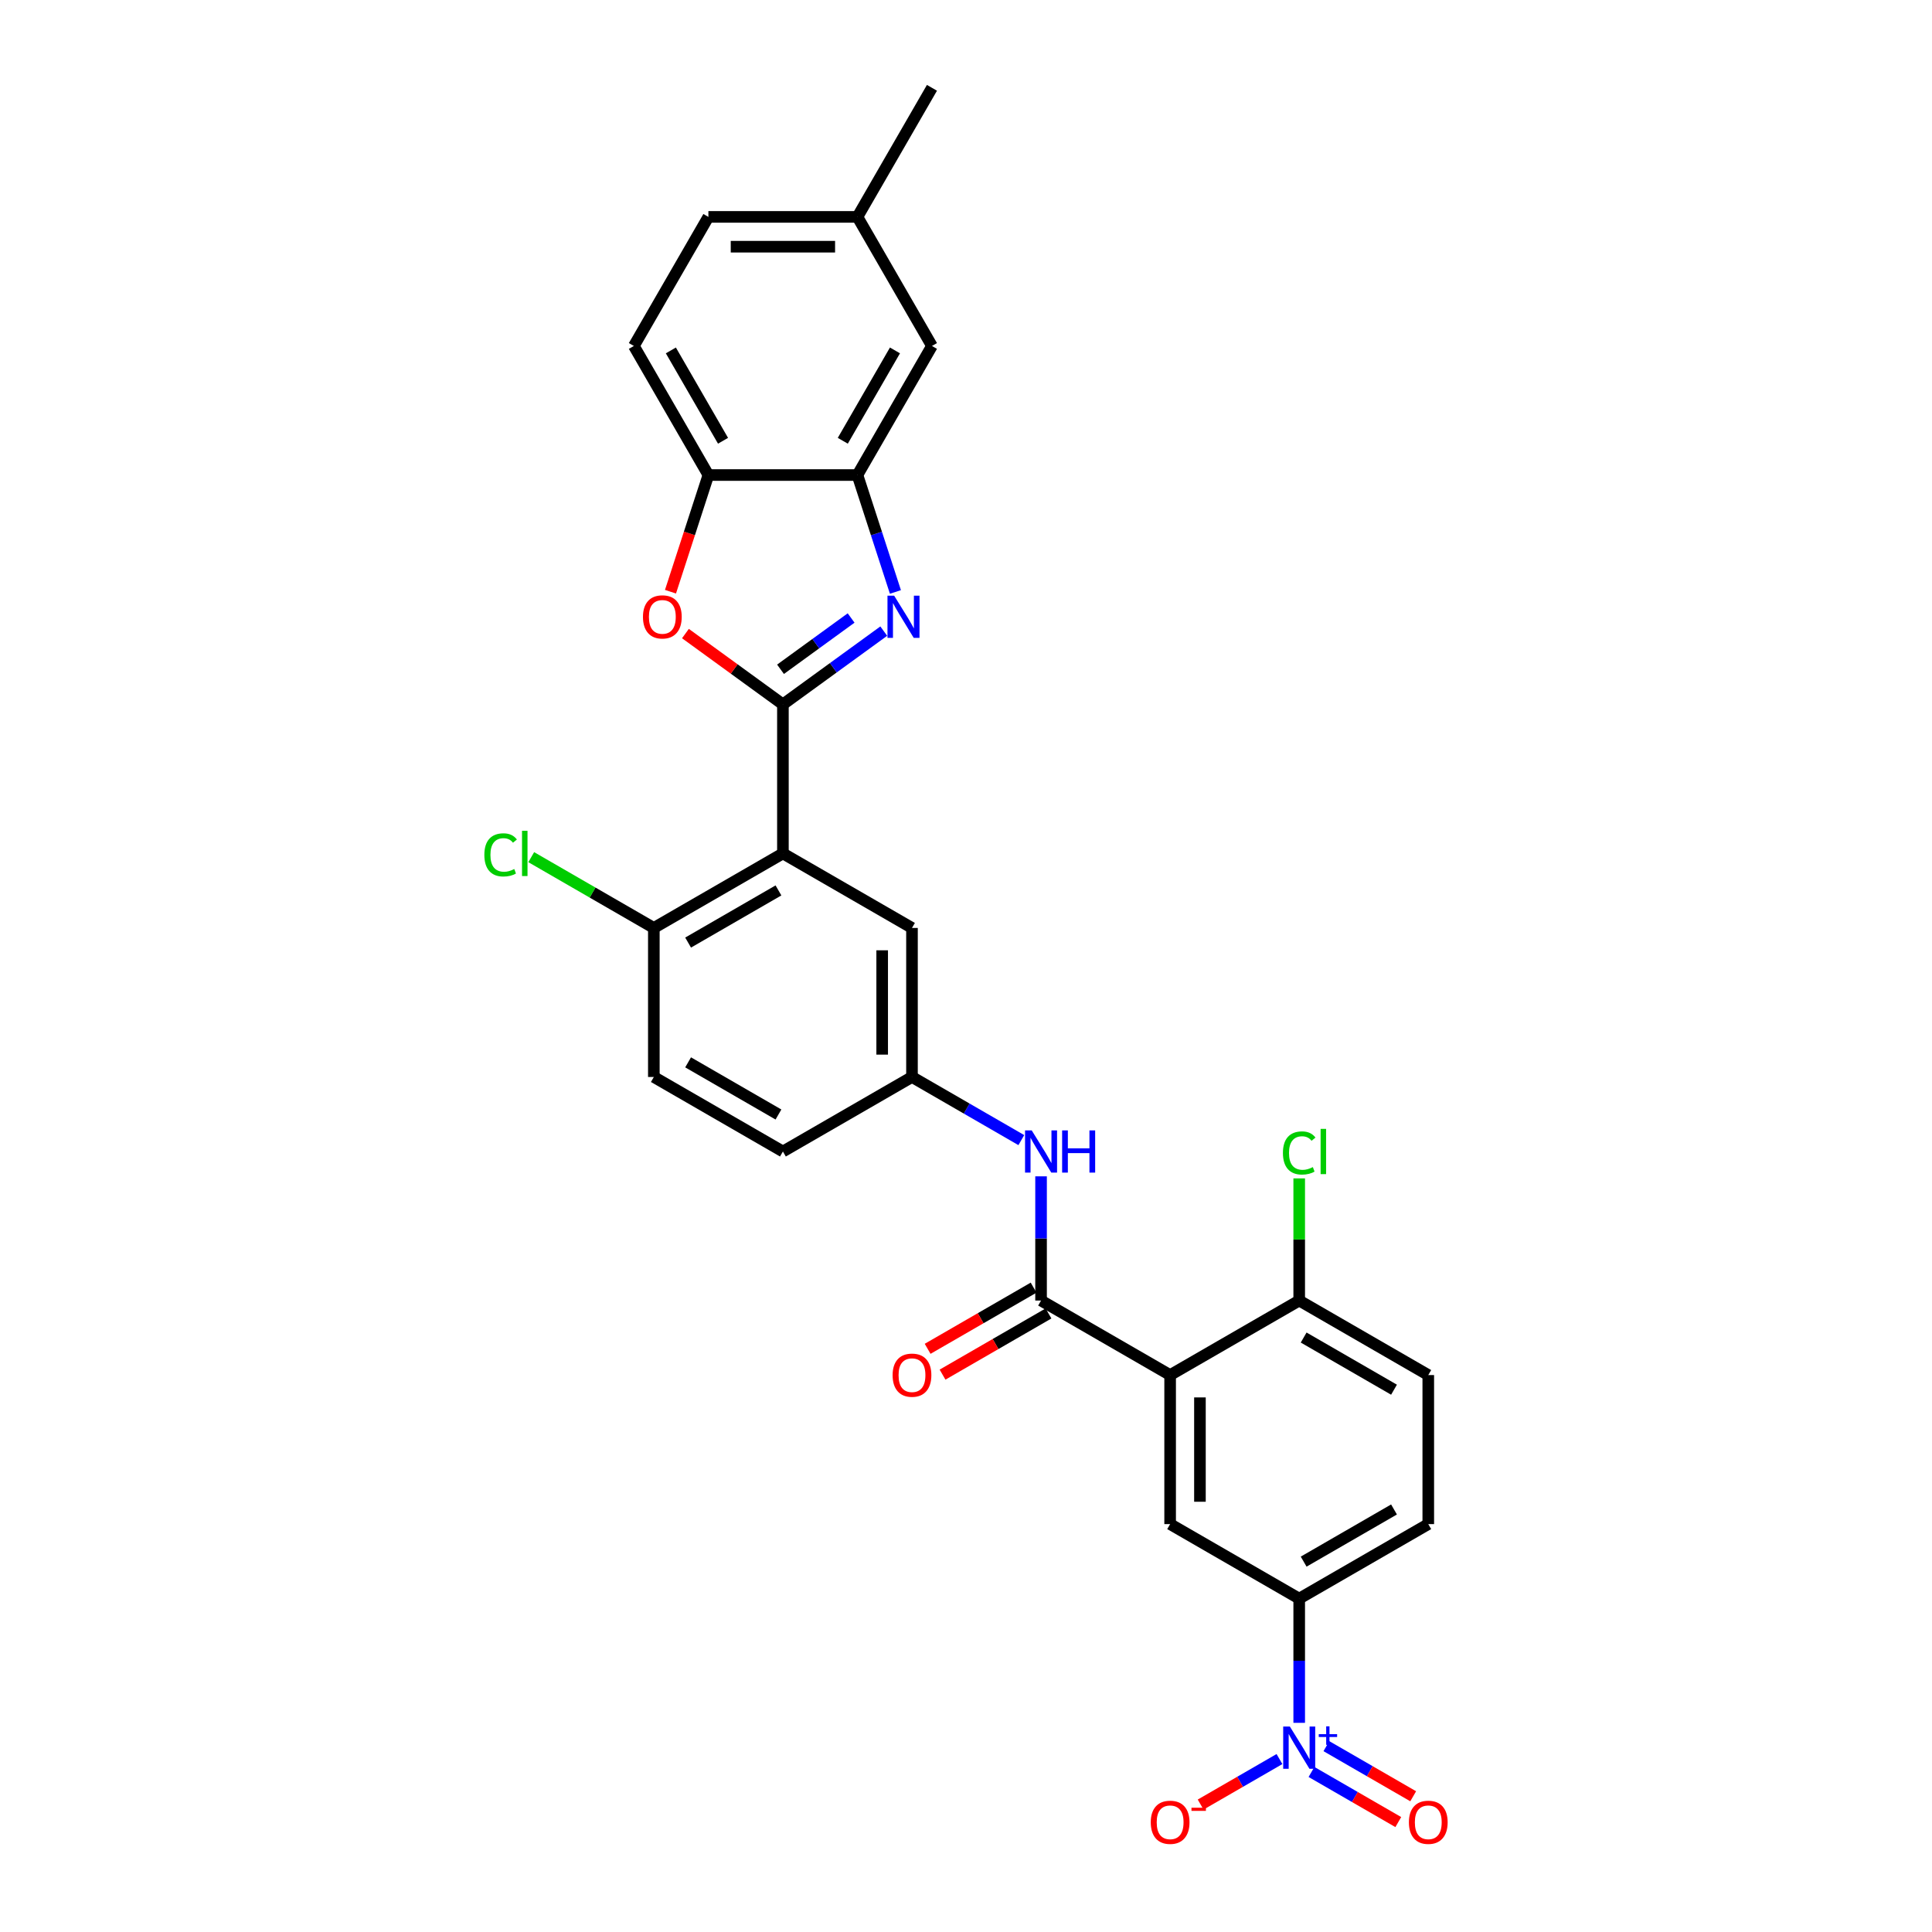 <?xml version='1.0' encoding='iso-8859-1'?>
<svg version='1.1' baseProfile='full'
              xmlns='http://www.w3.org/2000/svg'
                      xmlns:rdkit='http://www.rdkit.org/xml'
                      xmlns:xlink='http://www.w3.org/1999/xlink'
                  xml:space='preserve'
width='1000px' height='1000px' viewBox='0 0 1000 1000'>
<!-- END OF HEADER -->
<rect style='opacity:1.0;fill:#FFFFFF;stroke:none' width='1000' height='1000' x='0' y='0'> </rect>
<path class='bond-0' d='M 405.235,364.588 L 431.333,345.627' style='fill:none;fill-rule:evenodd;stroke:#000000;stroke-width:6px;stroke-linecap:butt;stroke-linejoin:miter;stroke-opacity:1' />
<path class='bond-0' d='M 431.333,345.627 L 457.431,326.665' style='fill:none;fill-rule:evenodd;stroke:#0000FF;stroke-width:6px;stroke-linecap:butt;stroke-linejoin:miter;stroke-opacity:1' />
<path class='bond-0' d='M 403.996,346.418 L 422.264,333.145' style='fill:none;fill-rule:evenodd;stroke:#000000;stroke-width:6px;stroke-linecap:butt;stroke-linejoin:miter;stroke-opacity:1' />
<path class='bond-0' d='M 422.264,333.145 L 440.533,319.872' style='fill:none;fill-rule:evenodd;stroke:#0000FF;stroke-width:6px;stroke-linecap:butt;stroke-linejoin:miter;stroke-opacity:1' />
<path class='bond-1' d='M 405.235,364.588 L 405.235,441.731' style='fill:none;fill-rule:evenodd;stroke:#000000;stroke-width:6px;stroke-linecap:butt;stroke-linejoin:miter;stroke-opacity:1' />
<path class='bond-5' d='M 405.235,364.588 L 380.008,346.26' style='fill:none;fill-rule:evenodd;stroke:#000000;stroke-width:6px;stroke-linecap:butt;stroke-linejoin:miter;stroke-opacity:1' />
<path class='bond-5' d='M 380.008,346.26 L 354.782,327.932' style='fill:none;fill-rule:evenodd;stroke:#FF0000;stroke-width:6px;stroke-linecap:butt;stroke-linejoin:miter;stroke-opacity:1' />
<path class='bond-6' d='M 463.469,306.393 L 453.638,276.135' style='fill:none;fill-rule:evenodd;stroke:#0000FF;stroke-width:6px;stroke-linecap:butt;stroke-linejoin:miter;stroke-opacity:1' />
<path class='bond-6' d='M 453.638,276.135 L 443.806,245.877' style='fill:none;fill-rule:evenodd;stroke:#000000;stroke-width:6px;stroke-linecap:butt;stroke-linejoin:miter;stroke-opacity:1' />
<path class='bond-12' d='M 405.235,441.731 L 338.427,480.302' style='fill:none;fill-rule:evenodd;stroke:#000000;stroke-width:6px;stroke-linecap:butt;stroke-linejoin:miter;stroke-opacity:1' />
<path class='bond-12' d='M 402.928,460.878 L 356.163,487.878' style='fill:none;fill-rule:evenodd;stroke:#000000;stroke-width:6px;stroke-linecap:butt;stroke-linejoin:miter;stroke-opacity:1' />
<path class='bond-13' d='M 405.235,441.731 L 472.042,480.302' style='fill:none;fill-rule:evenodd;stroke:#000000;stroke-width:6px;stroke-linecap:butt;stroke-linejoin:miter;stroke-opacity:1' />
<path class='bond-2' d='M 605.658,711.731 L 538.85,673.159' style='fill:none;fill-rule:evenodd;stroke:#000000;stroke-width:6px;stroke-linecap:butt;stroke-linejoin:miter;stroke-opacity:1' />
<path class='bond-7' d='M 605.658,711.731 L 605.658,788.874' style='fill:none;fill-rule:evenodd;stroke:#000000;stroke-width:6px;stroke-linecap:butt;stroke-linejoin:miter;stroke-opacity:1' />
<path class='bond-7' d='M 621.086,723.302 L 621.086,777.302' style='fill:none;fill-rule:evenodd;stroke:#000000;stroke-width:6px;stroke-linecap:butt;stroke-linejoin:miter;stroke-opacity:1' />
<path class='bond-11' d='M 605.658,711.731 L 672.465,673.159' style='fill:none;fill-rule:evenodd;stroke:#000000;stroke-width:6px;stroke-linecap:butt;stroke-linejoin:miter;stroke-opacity:1' />
<path class='bond-3' d='M 672.465,891.736 L 672.465,859.59' style='fill:none;fill-rule:evenodd;stroke:#0000FF;stroke-width:6px;stroke-linecap:butt;stroke-linejoin:miter;stroke-opacity:1' />
<path class='bond-3' d='M 672.465,859.59 L 672.465,827.445' style='fill:none;fill-rule:evenodd;stroke:#000000;stroke-width:6px;stroke-linecap:butt;stroke-linejoin:miter;stroke-opacity:1' />
<path class='bond-14' d='M 662.252,910.485 L 641.848,922.265' style='fill:none;fill-rule:evenodd;stroke:#0000FF;stroke-width:6px;stroke-linecap:butt;stroke-linejoin:miter;stroke-opacity:1' />
<path class='bond-14' d='M 641.848,922.265 L 621.445,934.044' style='fill:none;fill-rule:evenodd;stroke:#FF0000;stroke-width:6px;stroke-linecap:butt;stroke-linejoin:miter;stroke-opacity:1' />
<path class='bond-15' d='M 678.822,917.165 L 701.288,930.136' style='fill:none;fill-rule:evenodd;stroke:#0000FF;stroke-width:6px;stroke-linecap:butt;stroke-linejoin:miter;stroke-opacity:1' />
<path class='bond-15' d='M 701.288,930.136 L 723.754,943.107' style='fill:none;fill-rule:evenodd;stroke:#FF0000;stroke-width:6px;stroke-linecap:butt;stroke-linejoin:miter;stroke-opacity:1' />
<path class='bond-15' d='M 686.536,903.804 L 709.002,916.775' style='fill:none;fill-rule:evenodd;stroke:#0000FF;stroke-width:6px;stroke-linecap:butt;stroke-linejoin:miter;stroke-opacity:1' />
<path class='bond-15' d='M 709.002,916.775 L 731.468,929.745' style='fill:none;fill-rule:evenodd;stroke:#FF0000;stroke-width:6px;stroke-linecap:butt;stroke-linejoin:miter;stroke-opacity:1' />
<path class='bond-4' d='M 538.85,673.159 L 538.85,641.014' style='fill:none;fill-rule:evenodd;stroke:#000000;stroke-width:6px;stroke-linecap:butt;stroke-linejoin:miter;stroke-opacity:1' />
<path class='bond-4' d='M 538.85,641.014 L 538.85,608.868' style='fill:none;fill-rule:evenodd;stroke:#0000FF;stroke-width:6px;stroke-linecap:butt;stroke-linejoin:miter;stroke-opacity:1' />
<path class='bond-17' d='M 534.993,666.479 L 507.568,682.313' style='fill:none;fill-rule:evenodd;stroke:#000000;stroke-width:6px;stroke-linecap:butt;stroke-linejoin:miter;stroke-opacity:1' />
<path class='bond-17' d='M 507.568,682.313 L 480.142,698.147' style='fill:none;fill-rule:evenodd;stroke:#FF0000;stroke-width:6px;stroke-linecap:butt;stroke-linejoin:miter;stroke-opacity:1' />
<path class='bond-17' d='M 542.707,679.84 L 515.282,695.674' style='fill:none;fill-rule:evenodd;stroke:#000000;stroke-width:6px;stroke-linecap:butt;stroke-linejoin:miter;stroke-opacity:1' />
<path class='bond-17' d='M 515.282,695.674 L 487.857,711.508' style='fill:none;fill-rule:evenodd;stroke:#FF0000;stroke-width:6px;stroke-linecap:butt;stroke-linejoin:miter;stroke-opacity:1' />
<path class='bond-9' d='M 347.041,306.269 L 356.852,276.073' style='fill:none;fill-rule:evenodd;stroke:#FF0000;stroke-width:6px;stroke-linecap:butt;stroke-linejoin:miter;stroke-opacity:1' />
<path class='bond-9' d='M 356.852,276.073 L 366.663,245.877' style='fill:none;fill-rule:evenodd;stroke:#000000;stroke-width:6px;stroke-linecap:butt;stroke-linejoin:miter;stroke-opacity:1' />
<path class='bond-18' d='M 443.806,245.877 L 482.378,179.07' style='fill:none;fill-rule:evenodd;stroke:#000000;stroke-width:6px;stroke-linecap:butt;stroke-linejoin:miter;stroke-opacity:1' />
<path class='bond-18' d='M 436.23,228.142 L 463.23,181.377' style='fill:none;fill-rule:evenodd;stroke:#000000;stroke-width:6px;stroke-linecap:butt;stroke-linejoin:miter;stroke-opacity:1' />
<path class='bond-29' d='M 443.806,245.877 L 366.663,245.877' style='fill:none;fill-rule:evenodd;stroke:#000000;stroke-width:6px;stroke-linecap:butt;stroke-linejoin:miter;stroke-opacity:1' />
<path class='bond-8' d='M 605.658,788.874 L 672.465,827.445' style='fill:none;fill-rule:evenodd;stroke:#000000;stroke-width:6px;stroke-linecap:butt;stroke-linejoin:miter;stroke-opacity:1' />
<path class='bond-32' d='M 672.465,827.445 L 739.273,788.874' style='fill:none;fill-rule:evenodd;stroke:#000000;stroke-width:6px;stroke-linecap:butt;stroke-linejoin:miter;stroke-opacity:1' />
<path class='bond-32' d='M 674.772,808.298 L 721.538,781.298' style='fill:none;fill-rule:evenodd;stroke:#000000;stroke-width:6px;stroke-linecap:butt;stroke-linejoin:miter;stroke-opacity:1' />
<path class='bond-20' d='M 366.663,245.877 L 328.092,179.07' style='fill:none;fill-rule:evenodd;stroke:#000000;stroke-width:6px;stroke-linecap:butt;stroke-linejoin:miter;stroke-opacity:1' />
<path class='bond-20' d='M 374.239,228.142 L 347.239,181.377' style='fill:none;fill-rule:evenodd;stroke:#000000;stroke-width:6px;stroke-linecap:butt;stroke-linejoin:miter;stroke-opacity:1' />
<path class='bond-10' d='M 528.636,590.12 L 500.339,573.782' style='fill:none;fill-rule:evenodd;stroke:#0000FF;stroke-width:6px;stroke-linecap:butt;stroke-linejoin:miter;stroke-opacity:1' />
<path class='bond-10' d='M 500.339,573.782 L 472.042,557.445' style='fill:none;fill-rule:evenodd;stroke:#000000;stroke-width:6px;stroke-linecap:butt;stroke-linejoin:miter;stroke-opacity:1' />
<path class='bond-21' d='M 672.465,673.159 L 739.273,711.731' style='fill:none;fill-rule:evenodd;stroke:#000000;stroke-width:6px;stroke-linecap:butt;stroke-linejoin:miter;stroke-opacity:1' />
<path class='bond-21' d='M 674.772,692.307 L 721.538,719.307' style='fill:none;fill-rule:evenodd;stroke:#000000;stroke-width:6px;stroke-linecap:butt;stroke-linejoin:miter;stroke-opacity:1' />
<path class='bond-25' d='M 672.465,673.159 L 672.465,641.546' style='fill:none;fill-rule:evenodd;stroke:#000000;stroke-width:6px;stroke-linecap:butt;stroke-linejoin:miter;stroke-opacity:1' />
<path class='bond-25' d='M 672.465,641.546 L 672.465,609.933' style='fill:none;fill-rule:evenodd;stroke:#00CC00;stroke-width:6px;stroke-linecap:butt;stroke-linejoin:miter;stroke-opacity:1' />
<path class='bond-22' d='M 338.427,480.302 L 338.427,557.445' style='fill:none;fill-rule:evenodd;stroke:#000000;stroke-width:6px;stroke-linecap:butt;stroke-linejoin:miter;stroke-opacity:1' />
<path class='bond-26' d='M 338.427,480.302 L 306.697,461.983' style='fill:none;fill-rule:evenodd;stroke:#000000;stroke-width:6px;stroke-linecap:butt;stroke-linejoin:miter;stroke-opacity:1' />
<path class='bond-26' d='M 306.697,461.983 L 274.968,443.664' style='fill:none;fill-rule:evenodd;stroke:#00CC00;stroke-width:6px;stroke-linecap:butt;stroke-linejoin:miter;stroke-opacity:1' />
<path class='bond-16' d='M 472.042,480.302 L 472.042,557.445' style='fill:none;fill-rule:evenodd;stroke:#000000;stroke-width:6px;stroke-linecap:butt;stroke-linejoin:miter;stroke-opacity:1' />
<path class='bond-16' d='M 456.614,491.874 L 456.614,545.874' style='fill:none;fill-rule:evenodd;stroke:#000000;stroke-width:6px;stroke-linecap:butt;stroke-linejoin:miter;stroke-opacity:1' />
<path class='bond-24' d='M 472.042,557.445 L 405.235,596.017' style='fill:none;fill-rule:evenodd;stroke:#000000;stroke-width:6px;stroke-linecap:butt;stroke-linejoin:miter;stroke-opacity:1' />
<path class='bond-23' d='M 482.378,179.07 L 443.806,112.262' style='fill:none;fill-rule:evenodd;stroke:#000000;stroke-width:6px;stroke-linecap:butt;stroke-linejoin:miter;stroke-opacity:1' />
<path class='bond-19' d='M 739.273,788.874 L 739.273,711.731' style='fill:none;fill-rule:evenodd;stroke:#000000;stroke-width:6px;stroke-linecap:butt;stroke-linejoin:miter;stroke-opacity:1' />
<path class='bond-27' d='M 328.092,179.07 L 366.663,112.262' style='fill:none;fill-rule:evenodd;stroke:#000000;stroke-width:6px;stroke-linecap:butt;stroke-linejoin:miter;stroke-opacity:1' />
<path class='bond-31' d='M 338.427,557.445 L 405.235,596.017' style='fill:none;fill-rule:evenodd;stroke:#000000;stroke-width:6px;stroke-linecap:butt;stroke-linejoin:miter;stroke-opacity:1' />
<path class='bond-31' d='M 356.163,549.869 L 402.928,576.869' style='fill:none;fill-rule:evenodd;stroke:#000000;stroke-width:6px;stroke-linecap:butt;stroke-linejoin:miter;stroke-opacity:1' />
<path class='bond-28' d='M 443.806,112.262 L 482.378,45.455' style='fill:none;fill-rule:evenodd;stroke:#000000;stroke-width:6px;stroke-linecap:butt;stroke-linejoin:miter;stroke-opacity:1' />
<path class='bond-30' d='M 443.806,112.262 L 366.663,112.262' style='fill:none;fill-rule:evenodd;stroke:#000000;stroke-width:6px;stroke-linecap:butt;stroke-linejoin:miter;stroke-opacity:1' />
<path class='bond-30' d='M 432.235,127.691 L 378.235,127.691' style='fill:none;fill-rule:evenodd;stroke:#000000;stroke-width:6px;stroke-linecap:butt;stroke-linejoin:miter;stroke-opacity:1' />
<path  class='atom-1' d='M 462.816 308.321
L 469.974 319.893
Q 470.684 321.034, 471.826 323.102
Q 472.968 325.169, 473.029 325.293
L 473.029 308.321
L 475.93 308.321
L 475.93 330.168
L 472.937 330.168
L 465.253 317.517
Q 464.358 316.035, 463.402 314.338
Q 462.476 312.641, 462.198 312.117
L 462.198 330.168
L 459.36 330.168
L 459.36 308.321
L 462.816 308.321
' fill='#0000FF'/>
<path  class='atom-4' d='M 667.636 893.664
L 674.795 905.236
Q 675.505 906.377, 676.647 908.445
Q 677.788 910.512, 677.85 910.636
L 677.85 893.664
L 680.751 893.664
L 680.751 915.511
L 677.757 915.511
L 670.074 902.86
Q 669.179 901.379, 668.223 899.681
Q 667.297 897.984, 667.019 897.46
L 667.019 915.511
L 664.18 915.511
L 664.18 893.664
L 667.636 893.664
' fill='#0000FF'/>
<path  class='atom-4' d='M 682.583 897.602
L 686.433 897.602
L 686.433 893.55
L 688.143 893.55
L 688.143 897.602
L 692.094 897.602
L 692.094 899.069
L 688.143 899.069
L 688.143 903.142
L 686.433 903.142
L 686.433 899.069
L 682.583 899.069
L 682.583 897.602
' fill='#0000FF'/>
<path  class='atom-6' d='M 332.796 319.306
Q 332.796 314.061, 335.388 311.129
Q 337.98 308.198, 342.825 308.198
Q 347.67 308.198, 350.262 311.129
Q 352.854 314.061, 352.854 319.306
Q 352.854 324.614, 350.231 327.638
Q 347.608 330.631, 342.825 330.631
Q 338.011 330.631, 335.388 327.638
Q 332.796 324.645, 332.796 319.306
M 342.825 328.162
Q 346.158 328.162, 347.947 325.941
Q 349.768 323.688, 349.768 319.306
Q 349.768 315.017, 347.947 312.857
Q 346.158 310.666, 342.825 310.666
Q 339.492 310.666, 337.672 312.826
Q 335.882 314.986, 335.882 319.306
Q 335.882 323.719, 337.672 325.941
Q 339.492 328.162, 342.825 328.162
' fill='#FF0000'/>
<path  class='atom-11' d='M 534.021 585.093
L 541.18 596.664
Q 541.89 597.806, 543.031 599.874
Q 544.173 601.941, 544.235 602.064
L 544.235 585.093
L 547.135 585.093
L 547.135 606.94
L 544.142 606.94
L 536.459 594.289
Q 535.564 592.807, 534.607 591.11
Q 533.682 589.413, 533.404 588.889
L 533.404 606.94
L 530.565 606.94
L 530.565 585.093
L 534.021 585.093
' fill='#0000FF'/>
<path  class='atom-11' d='M 549.758 585.093
L 552.72 585.093
L 552.72 594.381
L 563.891 594.381
L 563.891 585.093
L 566.853 585.093
L 566.853 606.94
L 563.891 606.94
L 563.891 596.85
L 552.72 596.85
L 552.72 606.94
L 549.758 606.94
L 549.758 585.093
' fill='#0000FF'/>
<path  class='atom-15' d='M 595.629 943.221
Q 595.629 937.975, 598.221 935.044
Q 600.813 932.112, 605.658 932.112
Q 610.502 932.112, 613.094 935.044
Q 615.686 937.975, 615.686 943.221
Q 615.686 948.528, 613.063 951.552
Q 610.441 954.545, 605.658 954.545
Q 600.844 954.545, 598.221 951.552
Q 595.629 948.559, 595.629 943.221
M 605.658 952.077
Q 608.99 952.077, 610.78 949.855
Q 612.601 947.603, 612.601 943.221
Q 612.601 938.932, 610.78 936.772
Q 608.99 934.581, 605.658 934.581
Q 602.325 934.581, 600.505 936.741
Q 598.715 938.901, 598.715 943.221
Q 598.715 947.633, 600.505 949.855
Q 602.325 952.077, 605.658 952.077
' fill='#FF0000'/>
<path  class='atom-15' d='M 616.705 935.678
L 624.179 935.678
L 624.179 937.307
L 616.705 937.307
L 616.705 935.678
' fill='#FF0000'/>
<path  class='atom-16' d='M 729.244 943.221
Q 729.244 937.975, 731.836 935.044
Q 734.428 932.112, 739.273 932.112
Q 744.118 932.112, 746.71 935.044
Q 749.302 937.975, 749.302 943.221
Q 749.302 948.528, 746.679 951.552
Q 744.056 954.545, 739.273 954.545
Q 734.459 954.545, 731.836 951.552
Q 729.244 948.559, 729.244 943.221
M 739.273 952.077
Q 742.606 952.077, 744.395 949.855
Q 746.216 947.603, 746.216 943.221
Q 746.216 938.932, 744.395 936.772
Q 742.606 934.581, 739.273 934.581
Q 735.94 934.581, 734.12 936.741
Q 732.33 938.901, 732.33 943.221
Q 732.33 947.633, 734.12 949.855
Q 735.94 952.077, 739.273 952.077
' fill='#FF0000'/>
<path  class='atom-18' d='M 462.014 711.792
Q 462.014 706.547, 464.606 703.615
Q 467.198 700.684, 472.042 700.684
Q 476.887 700.684, 479.479 703.615
Q 482.071 706.547, 482.071 711.792
Q 482.071 717.1, 479.448 720.124
Q 476.825 723.117, 472.042 723.117
Q 467.229 723.117, 464.606 720.124
Q 462.014 717.131, 462.014 711.792
M 472.042 720.648
Q 475.375 720.648, 477.165 718.427
Q 478.985 716.174, 478.985 711.792
Q 478.985 707.503, 477.165 705.343
Q 475.375 703.152, 472.042 703.152
Q 468.71 703.152, 466.889 705.312
Q 465.1 707.472, 465.1 711.792
Q 465.1 716.205, 466.889 718.427
Q 468.71 720.648, 472.042 720.648
' fill='#FF0000'/>
<path  class='atom-26' d='M 664.041 596.772
Q 664.041 591.342, 666.572 588.503
Q 669.133 585.633, 673.977 585.633
Q 678.483 585.633, 680.889 588.811
L 678.853 590.478
Q 677.094 588.163, 673.977 588.163
Q 670.676 588.163, 668.917 590.385
Q 667.189 592.576, 667.189 596.772
Q 667.189 601.092, 668.979 603.314
Q 670.799 605.536, 674.317 605.536
Q 676.724 605.536, 679.532 604.086
L 680.396 606.4
Q 679.254 607.14, 677.526 607.572
Q 675.798 608.004, 673.885 608.004
Q 669.133 608.004, 666.572 605.104
Q 664.041 602.203, 664.041 596.772
' fill='#00CC00'/>
<path  class='atom-26' d='M 683.543 584.306
L 686.382 584.306
L 686.382 607.727
L 683.543 607.727
L 683.543 584.306
' fill='#00CC00'/>
<path  class='atom-27' d='M 250.698 442.487
Q 250.698 437.056, 253.229 434.217
Q 255.79 431.347, 260.634 431.347
Q 265.14 431.347, 267.546 434.526
L 265.51 436.192
Q 263.751 433.878, 260.634 433.878
Q 257.333 433.878, 255.574 436.099
Q 253.846 438.29, 253.846 442.487
Q 253.846 446.807, 255.636 449.029
Q 257.456 451.25, 260.974 451.25
Q 263.381 451.25, 266.189 449.8
L 267.053 452.114
Q 265.911 452.855, 264.183 453.287
Q 262.455 453.719, 260.542 453.719
Q 255.79 453.719, 253.229 450.818
Q 250.698 447.918, 250.698 442.487
' fill='#00CC00'/>
<path  class='atom-27' d='M 270.2 430.021
L 273.039 430.021
L 273.039 453.441
L 270.2 453.441
L 270.2 430.021
' fill='#00CC00'/>
</svg>
